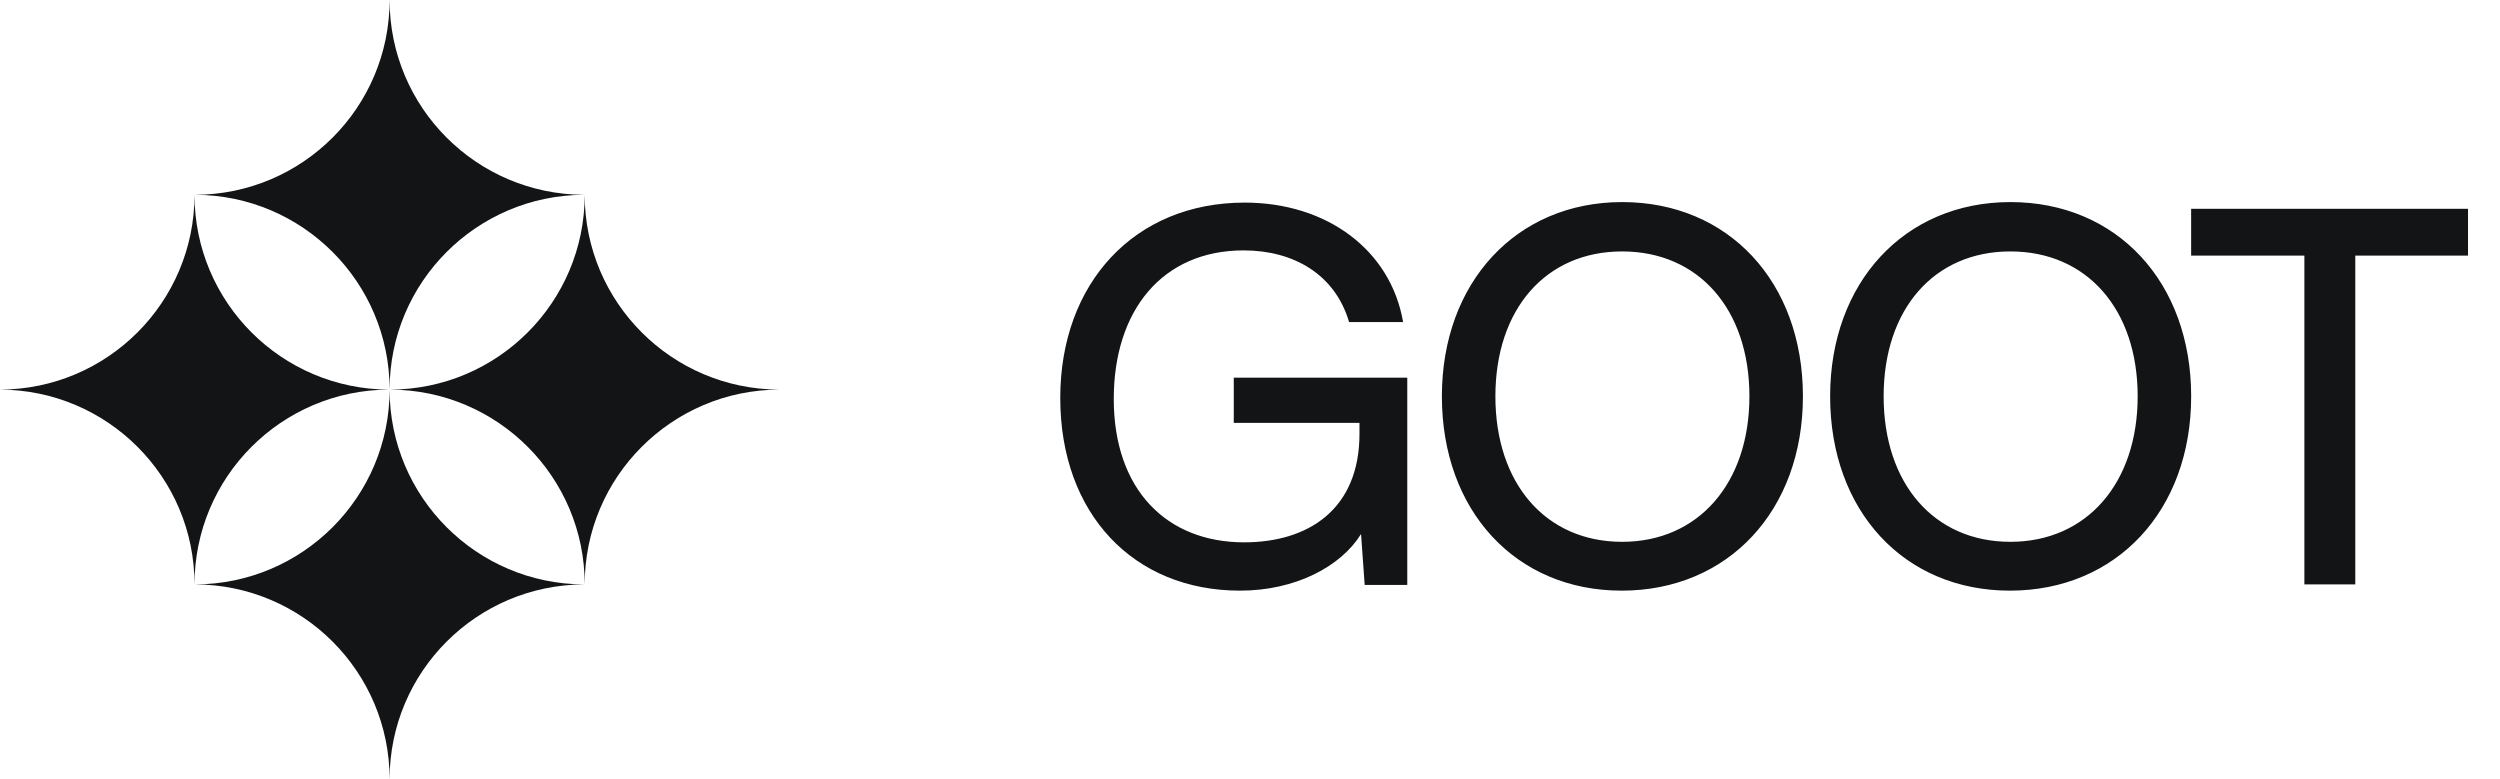 <?xml version="1.0" encoding="UTF-8"?> <svg xmlns="http://www.w3.org/2000/svg" width="77" height="24" viewBox="0 0 77 24" fill="none"><g clip-path="url(#clip0_336_3423)"><path d="M17.991 6C14.68 6.01 12 8.693 12 12C12 8.693 9.32 6.01 6.009 6C9.32 5.99 12 3.307 12 0C12 3.307 14.68 5.99 17.991 6Z" fill="#121416"></path><path d="M11.981 12C8.671 12.01 5.991 14.693 5.991 18C5.991 14.693 3.31 12.01 0 12C3.31 11.99 5.991 9.307 5.991 6C5.991 9.307 8.671 11.99 11.981 12Z" fill="#121416"></path><path d="M24 12C20.69 12.01 18.009 14.693 18.009 18C18.009 14.693 15.329 12.01 12.019 12C15.329 11.99 18.009 9.307 18.009 6C18.009 9.307 20.69 11.99 24 12Z" fill="#121416"></path><path d="M17.991 18C14.68 18.01 12 20.693 12 24C12 20.693 9.32 18.01 6.009 18C9.32 17.99 12 15.307 12 12C12 15.307 14.68 17.99 17.991 18Z" fill="#121416"></path></g><path d="M38.304 7.712C35.808 7.712 34.304 9.552 34.304 12.288C34.304 15.088 35.936 16.704 38.32 16.704C40.288 16.704 41.872 15.696 41.872 13.36V13.024H38V11.632H43.344V18.016H42.032L41.92 16.448C41.296 17.456 39.888 18.192 38.192 18.192C34.912 18.192 32.656 15.824 32.656 12.256C32.656 8.736 34.928 6.24 38.336 6.24C40.864 6.24 42.832 7.696 43.216 9.92H41.552C41.12 8.448 39.84 7.712 38.304 7.712ZM55.53 12.208C55.53 15.728 53.226 18.192 49.946 18.192C46.682 18.192 44.41 15.728 44.41 12.208C44.41 8.704 46.698 6.224 49.962 6.224C53.242 6.224 55.53 8.688 55.53 12.208ZM53.882 12.208C53.882 9.52 52.314 7.744 49.962 7.744C47.61 7.744 46.058 9.52 46.058 12.208C46.058 14.896 47.61 16.688 49.962 16.688C52.314 16.688 53.882 14.88 53.882 12.208ZM67.488 12.208C67.488 15.728 65.184 18.192 61.904 18.192C58.64 18.192 56.368 15.728 56.368 12.208C56.368 8.704 58.656 6.224 61.92 6.224C65.2 6.224 67.488 8.688 67.488 12.208ZM65.84 12.208C65.84 9.52 64.272 7.744 61.92 7.744C59.568 7.744 58.016 9.52 58.016 12.208C58.016 14.896 59.568 16.688 61.92 16.688C64.272 16.688 65.84 14.88 65.84 12.208ZM67.487 7.872V6.432H76.015V7.872H72.543V18H70.975V7.872H67.487Z" fill="#121416"></path><defs><clipPath id="clip0_336_3423"><rect width="24" height="24" fill="white"></rect></clipPath></defs></svg> 